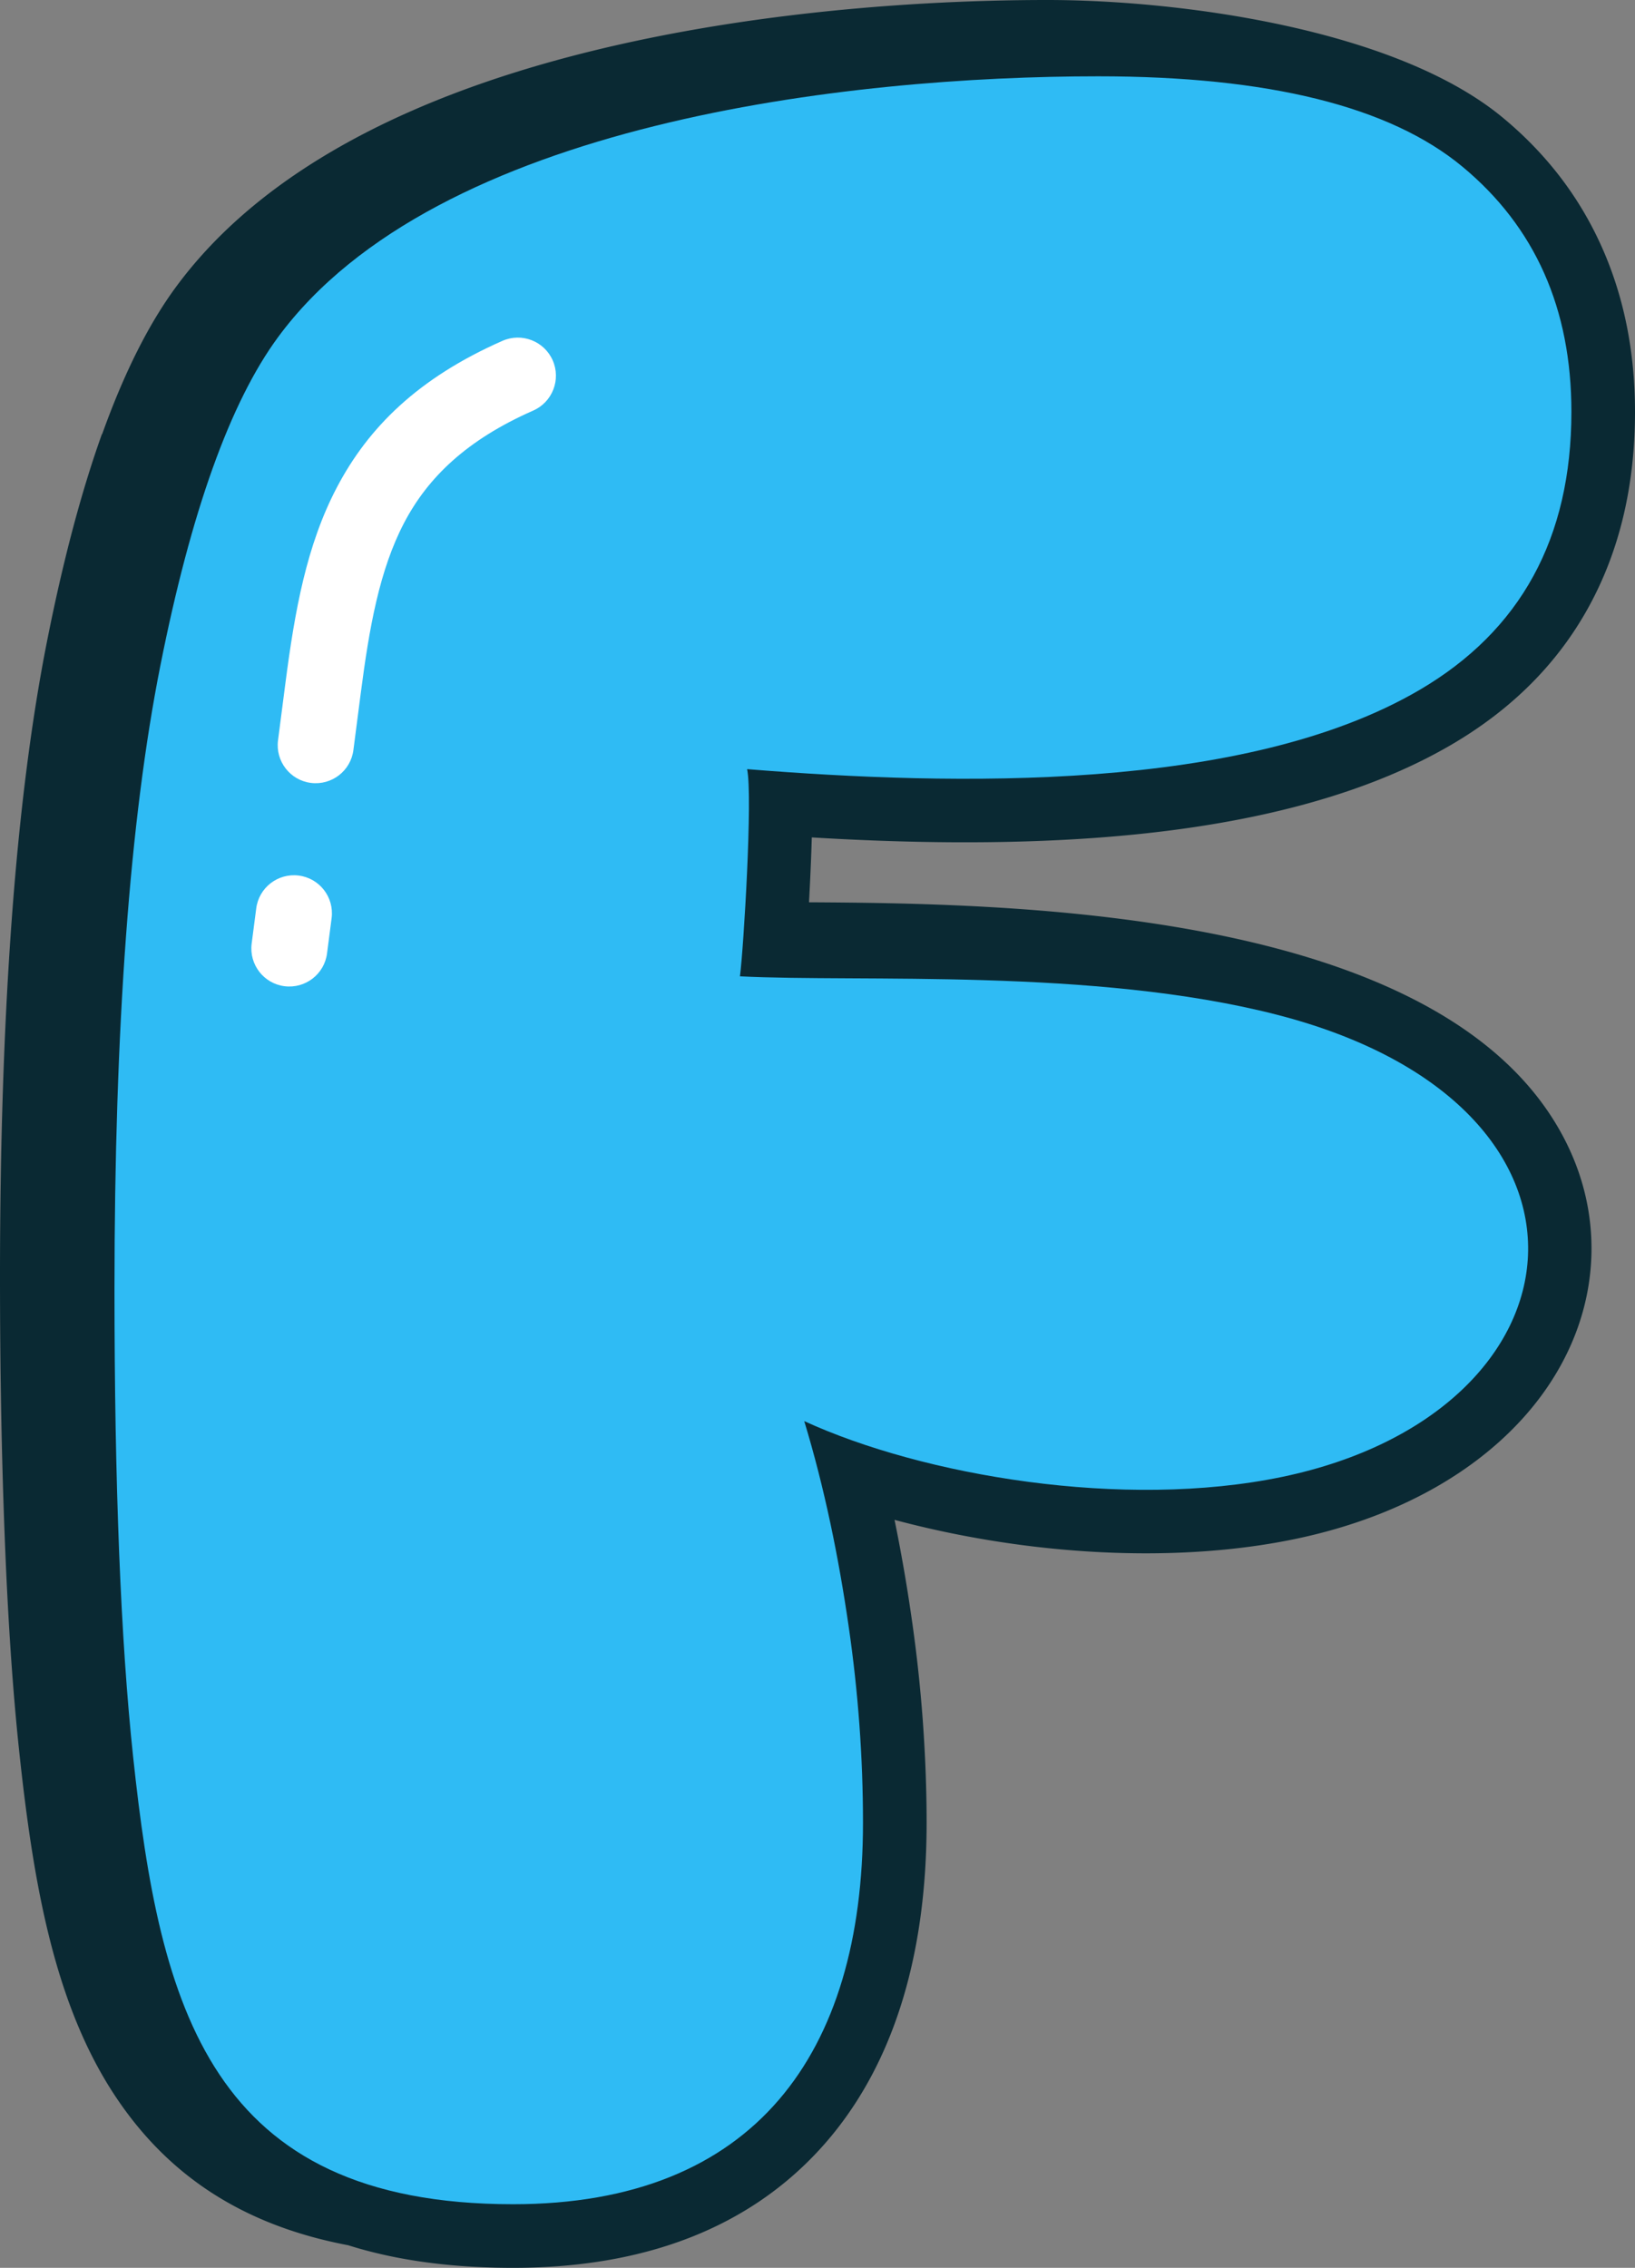 <svg xmlns="http://www.w3.org/2000/svg" shape-rendering="geometricPrecision" text-rendering="geometricPrecision" image-rendering="optimizeQuality" fill-rule="evenodd" clip-rule="evenodd" viewBox="0 0 369 511.84"><rect x="0" y="0" width="369" height="511.84" fill="#808080" stroke="none"/><g fill-rule="nonzero"><path fill="#0A2933" d="M78.569 506.737c-24.774-4.695-41.155-16.572-52.416-33.439-13.838-20.738-18.616-47.933-21.831-78.136-1.419-13.347-2.495-29.056-3.211-47.095C.373 329.551 0 309.577 0 288.149c0-29.721.885-56.577 2.643-80.548 1.77-24.097 4.439-45.099 7.993-62.982 3.597-18.13 7.732-33.691 12.371-46.657l.052.017c4.921-13.738 10.467-24.804 16.642-33.192 16.962-23.072 44.626-38.295 75.484-48.111C156.136 3.65 202.875 0 236.366 0c29.613 0 78.487 6.388 102.818 26.57 9.863 8.172 17.332 17.944 22.374 29.295C366.513 67.022 369 79.389 369 92.95c0 16.602-3.463 31.243-10.376 43.893-6.982 12.792-17.344 23.203-31.052 31.226-21.893 12.806-50.216 18.759-79.242 20.951-22.157 1.675-44.782 1.202-65.117-.018l-.082 2.608a603.254 603.254 0 01-.551 12.033c45.021.235 135.649 1.689 166.706 47.096 6.982 10.215 10.193 21.389 9.876 32.532-.32 11.105-4.144 21.958-11.217 31.604-10.948 14.932-29.868 27.087-55.609 32.459-18.499 3.858-39.037 4.044-58.512 1.775-11.075-1.293-21.919-3.398-31.938-6.084a375.746 375.746 0 013.831 22.022 326.684 326.684 0 012.543 23.259c.573 7.907.864 15.605.864 23.099 0 30.432-7.737 55.839-24.149 73.726-15.656 17.072-38.495 26.709-69.17 26.709-14.424 0-26.717-1.783-37.236-5.103z"/><path fill="#2FBBF4" d="M181.508 320.737c26.726 12.281 72.023 20.062 107.91 12.58 69.875-14.59 78.409-83.924-1.417-104.344-41.228-10.558-93.934-7.233-121.003-8.621.826-6.255 2.915-40.812 1.615-46.759 46.846 3.77 112.323 5.195 151.725-17.856 22.867-13.378 34.309-34.309 34.309-62.788 0-23.299-8.205-41.747-24.6-55.336-16.394-13.597-43.8-20.391-82.2-20.391-55.921 0-149.401 10.323-185.113 58.901-10.792 14.671-19.639 39.372-26.543 74.112-6.904 34.733-10.353 81.66-10.353 140.78 0 44.012 1.403 79.176 4.209 105.5 6.027 56.541 17.322 100.969 85.758 100.969 54.561 0 78.963-34.053 78.963-86.08 0-14.67-1.073-29.45-3.236-44.34-2.265-15.635-5.436-31.197-10.024-46.327z"/><path fill="#fff" d="M113.406 76.924c4.343-1.909 9.425.066 11.334 4.409 1.909 4.344-.065 9.425-4.409 11.335-15.058 6.63-23.78 15.136-29.109 25.299-5.597 10.674-7.888 23.719-9.802 38.477l-1.658 12.823c-.59 4.699-4.886 8.024-9.586 7.433-4.699-.59-8.023-4.886-7.433-9.585l1.658-12.823c2.135-16.494 4.782-31.235 11.616-44.267 7.104-13.547 18.347-24.717 37.389-33.101zm-55.58 128.117c.591-4.7 4.887-8.024 9.586-7.434 4.7.591 8.024 4.887 7.434 9.586l-1.033 7.958c-.59 4.7-4.886 8.024-9.586 7.434-4.699-.59-8.023-4.886-7.433-9.586l1.032-7.958z"/></g></svg>